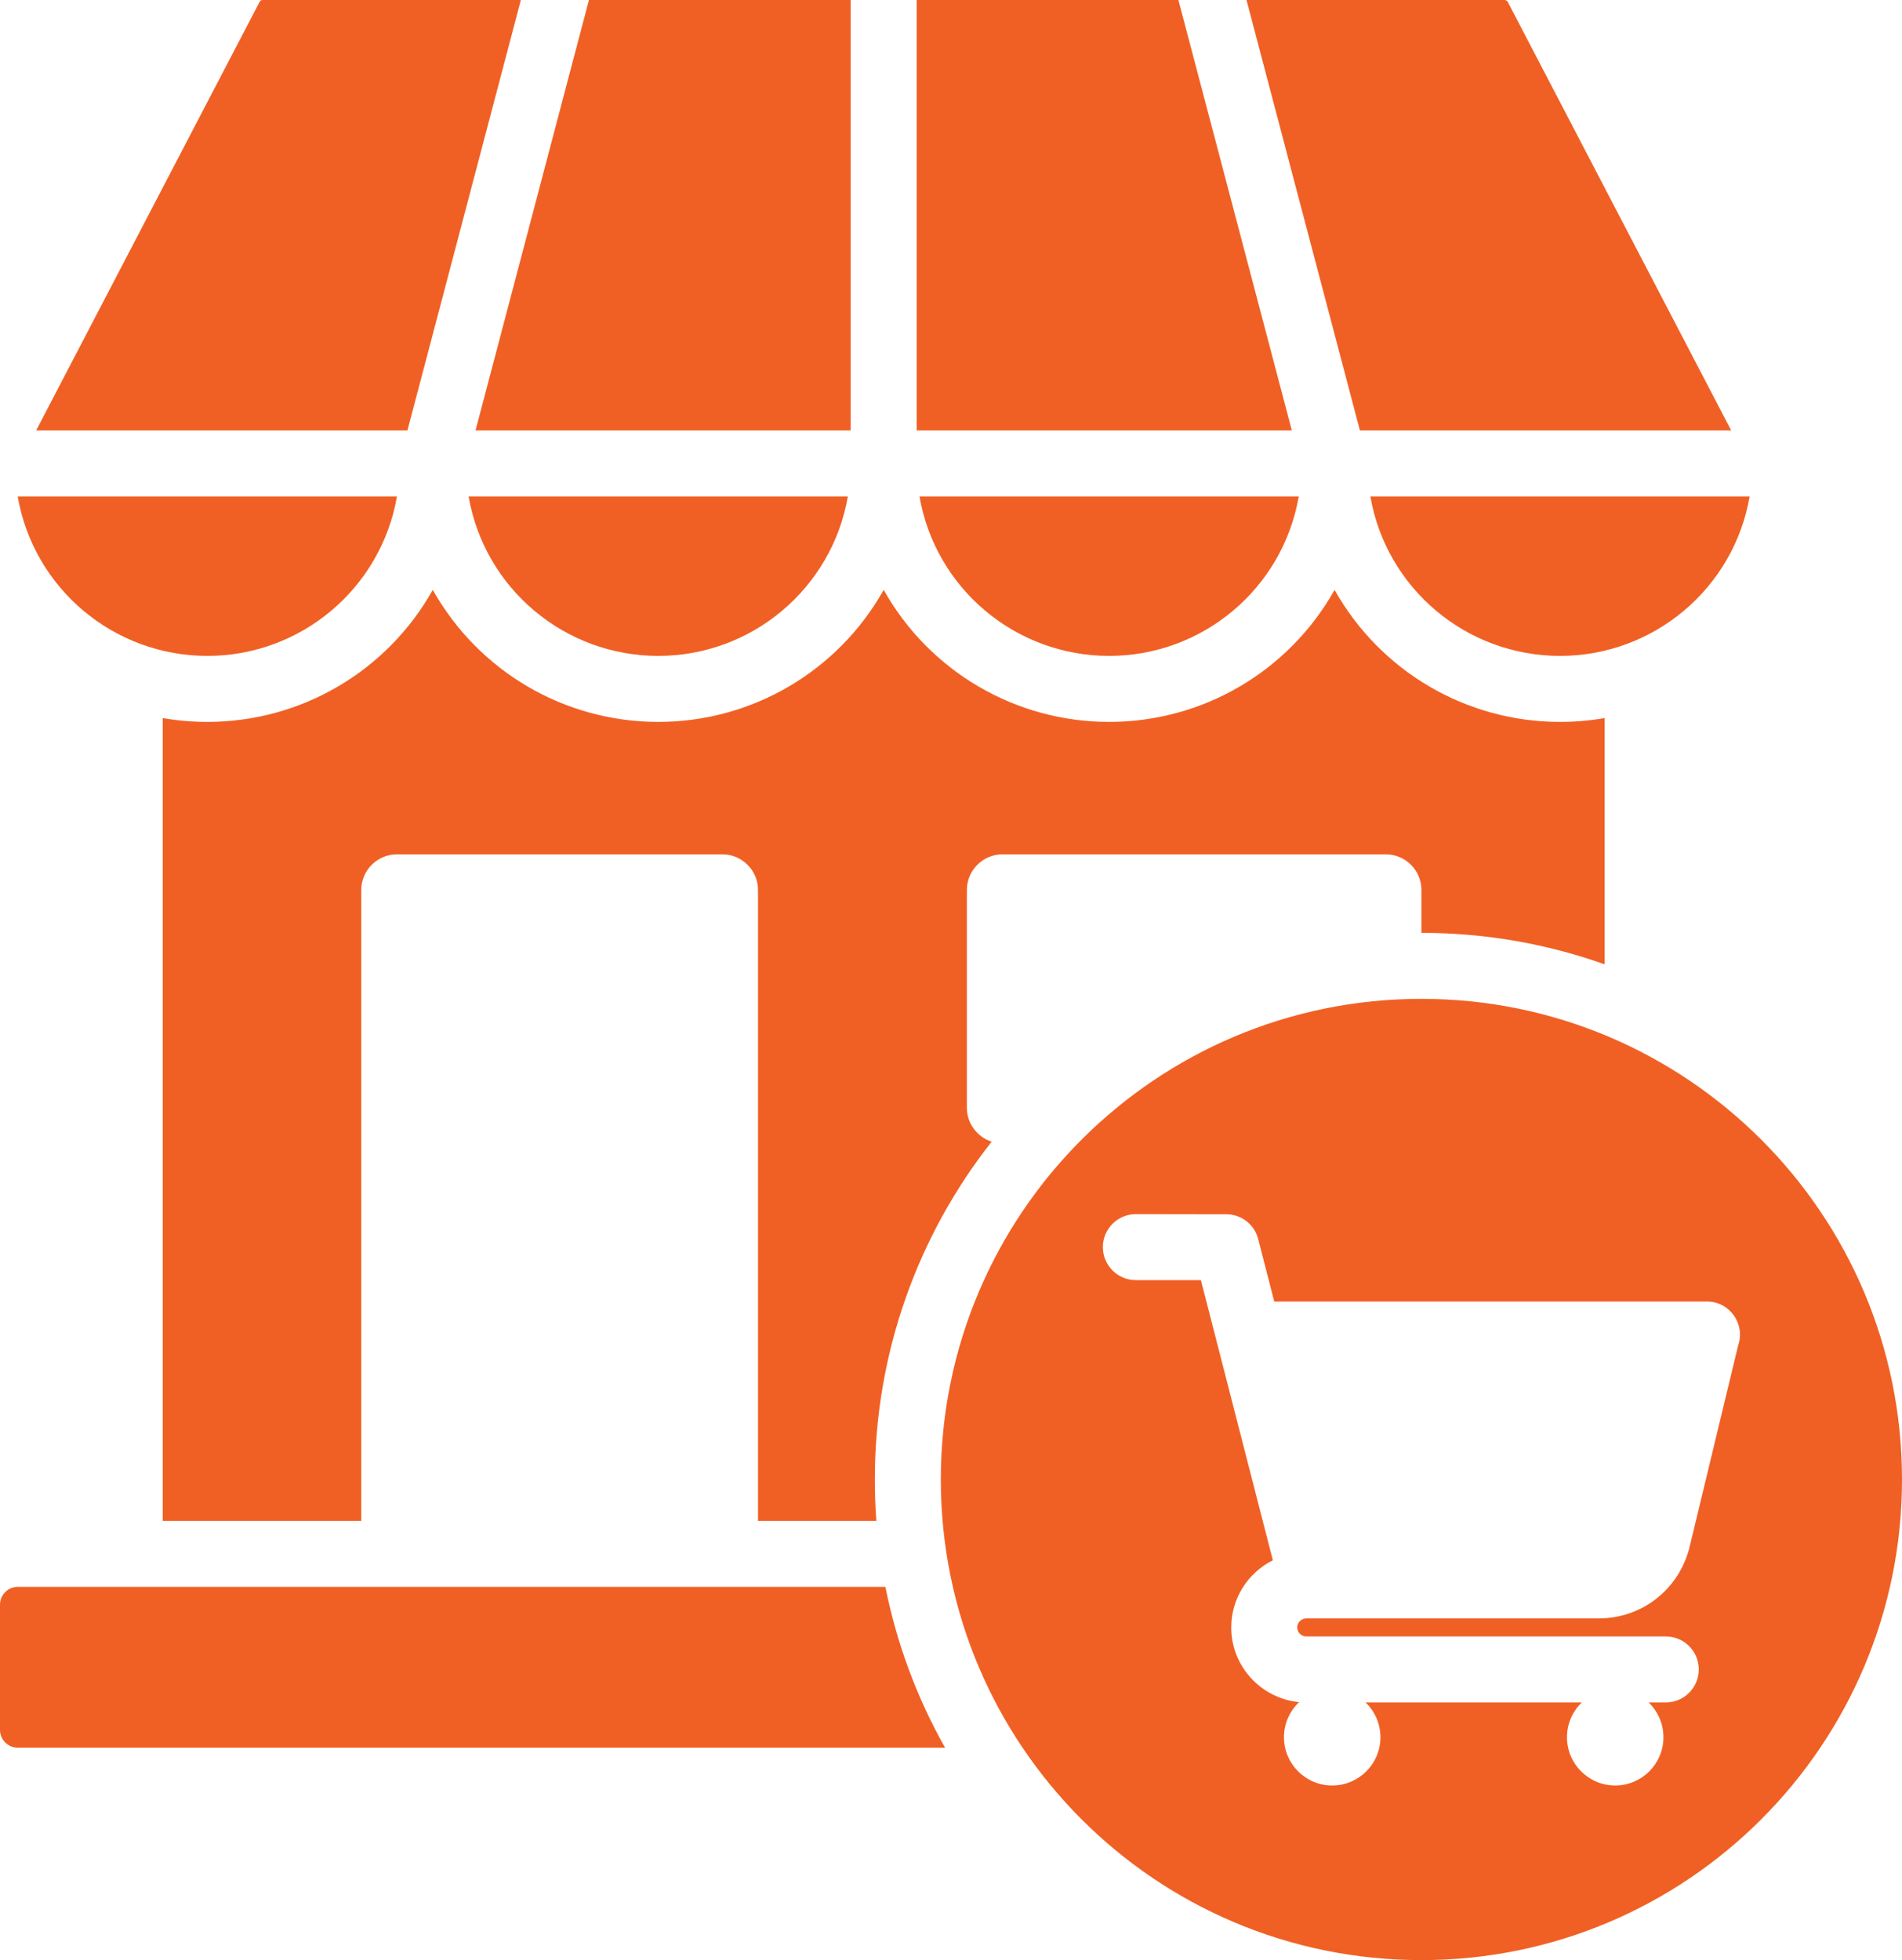 <?xml version="1.0" encoding="UTF-8"?>
<!-- Generator: Adobe Illustrator 16.0.3, SVG Export Plug-In . SVG Version: 6.00 Build 0)  -->
<svg xmlns="http://www.w3.org/2000/svg" xmlns:xlink="http://www.w3.org/1999/xlink" version="1.1" id="Layer_1" x="0px" y="0px" width="461.154px" height="475.202px" viewBox="25.423 18.399 461.154 475.202" xml:space="preserve">
<g>
	<path fill="#F06024" d="M29.742,403.108h210.353c2.728,13.686,7.612,26.85,14.474,39.001H29.742   c-2.384-0.004-4.315-1.936-4.319-4.319v-30.361C25.427,405.045,27.358,403.113,29.742,403.108z M64.875,192.484v194.624h48.138   v-152.95c0-4.758,3.881-8.639,8.639-8.639h78.914c4.759,0,8.64,3.881,8.64,8.639v152.95h28.701   c-0.25-3.338-0.375-6.684-0.374-10.03c0-30.913,10.584-59.354,28.326-81.896c-3.479-1.117-6.01-4.388-6.01-8.229v-52.795   c0-4.758,3.881-8.639,8.639-8.639h92.929c4.758,0,8.639,3.881,8.639,8.639v10.398c15.582,0,30.536,2.688,44.423,7.629v-59.701   c-3.514,0.611-7.128,0.93-10.817,0.93c-22.752,0-43.568-12.271-54.66-32.005c-11.094,19.734-31.909,32.005-54.662,32.005   c-22.752,0-43.57-12.271-54.661-32.005c-11.091,19.734-31.909,32.005-54.661,32.005s-43.568-12.271-54.661-32.005   c-11.092,19.734-31.909,32.005-54.662,32.005C72.003,193.414,68.389,193.095,64.875,192.484L64.875,192.484z M370.055,260.555   c-64.354,0-116.523,52.169-116.523,116.522s52.17,116.523,116.523,116.523s116.522-52.169,116.522-116.523   C486.577,312.724,434.408,260.555,370.055,260.555z M316.59,328.748h-15.771c-4.418,0-8-3.581-8-8c0-4.418,3.582-8,8-8   l21.941,0.033c3.642,0.001,6.818,2.471,7.719,5.999l3.893,15.156h104.922c5.526,0,9.332,5.461,7.567,10.599l-11.752,48.762   c-2.488,10.327-11.475,17.467-22.11,17.467h-70.874c-1.185,0-2.183,0.998-2.183,2.183s0.999,2.183,2.183,2.183h87.178   c4.418,0,8,3.581,8,8c0,4.418-3.582,8-8,8h-4.169c2.303,2.203,3.604,5.253,3.601,8.44c0,6.459-5.236,11.694-11.694,11.694   c-6.459,0-11.693-5.236-11.693-11.694c-0.004-3.188,1.297-6.237,3.601-8.44h-52.434c2.304,2.203,3.604,5.253,3.601,8.44   c0,6.459-5.235,11.694-11.693,11.694s-11.694-5.236-11.694-11.694c-0.004-3.229,1.331-6.315,3.688-8.522   c-9.219-0.867-16.473-8.661-16.473-18.102c0-6.916,3.94-13.206,10.093-16.277L316.59,328.748z M34.188,122.753h90.021   L151.71,18.399H89.224c-0.483,0-0.662,0.064-0.889,0.509L34.188,122.753z M140.716,122.753l27.501-104.354h63.459v104.354H140.716z    M247.676,122.753h90.961L311.135,18.399h-63.459V122.753z M390.129,18.399c0.758,0,0.882,0.497,1.192,1.094l53.842,103.26h-90.02   L327.643,18.399H390.129z M449.638,138.753c-3.854,22.308-23.286,38.661-45.979,38.661s-42.124-16.354-45.977-38.661H449.638z    M340.315,138.753c-3.853,22.309-23.284,38.661-45.977,38.661s-42.124-16.354-45.978-38.661H340.315z M230.992,138.753   c-3.854,22.309-23.285,38.661-45.978,38.661c-22.693,0-42.123-16.353-45.977-38.661H230.992z M121.67,138.753   c-3.854,22.309-23.285,38.661-45.979,38.661c-22.691,0-42.125-16.354-45.978-38.661H121.67z"></path>
</g>
</svg>
